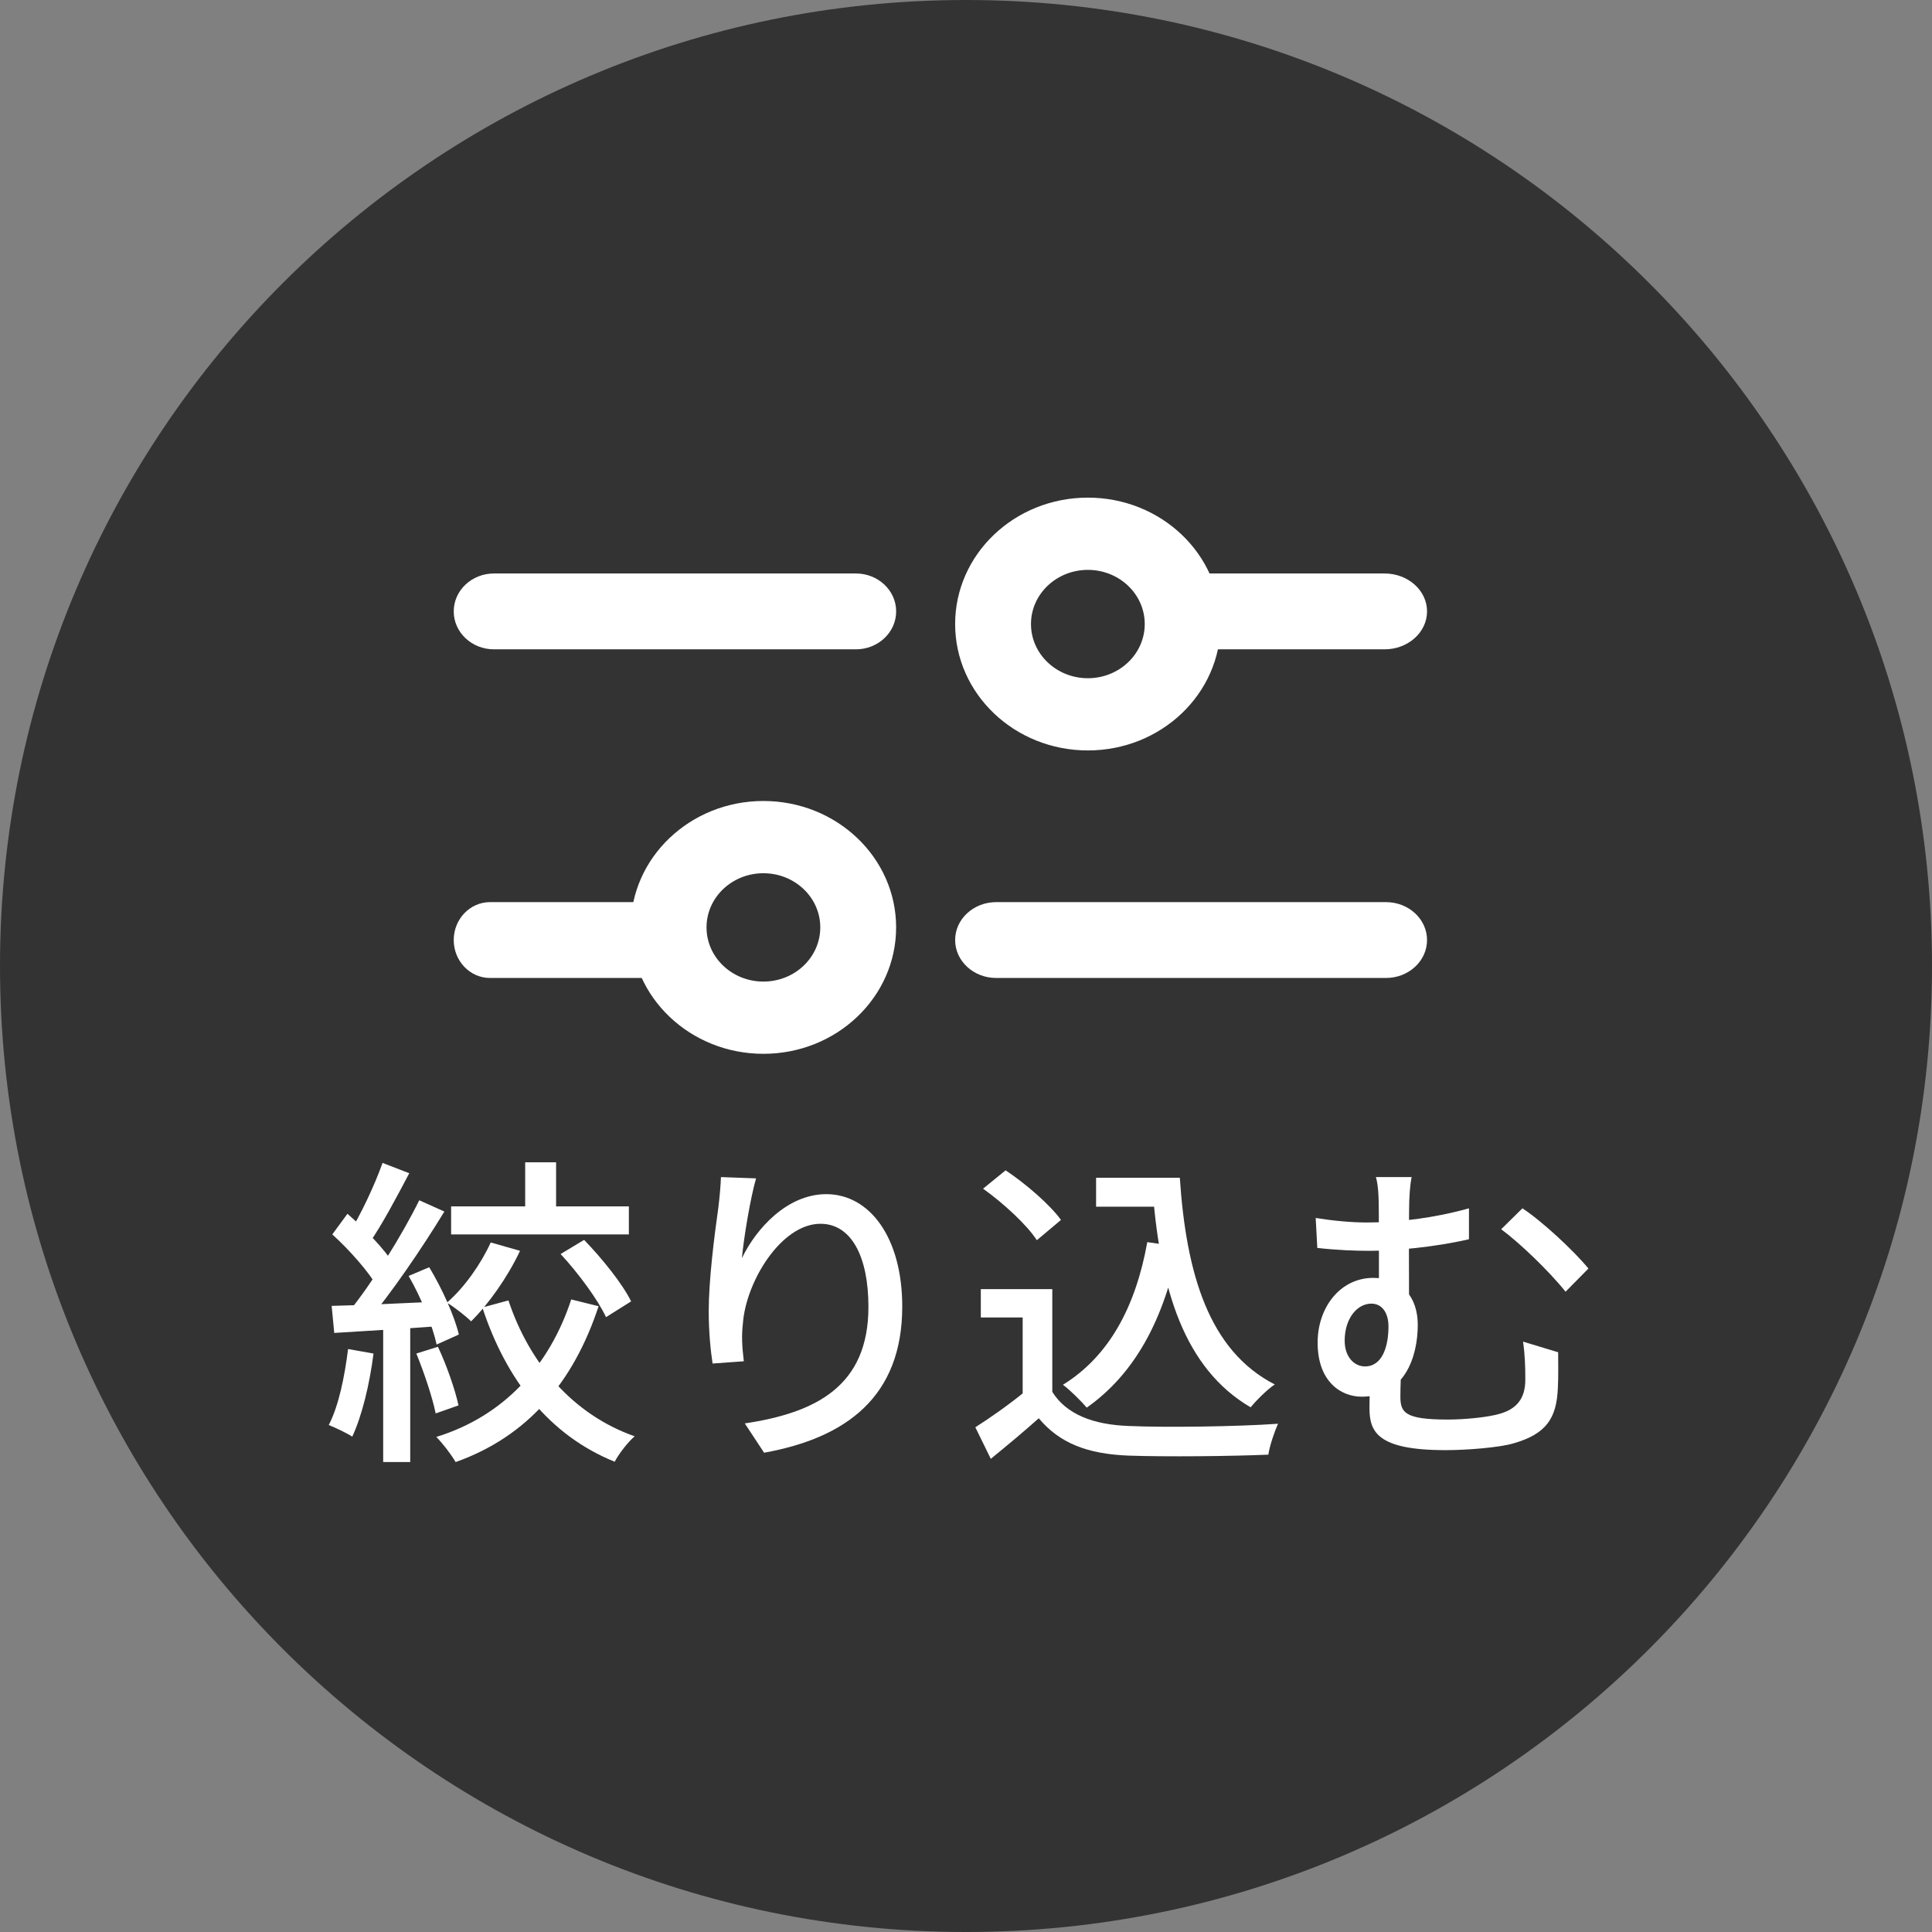 <svg width="66" height="66" viewBox="0 0 66 66" fill="none" xmlns="http://www.w3.org/2000/svg">
	<rect x="0" y="0" width="66" height="66" fill="#808080" stroke="none"/>
	<path d="M66 33C66 51.225 51.225 66 33 66C14.775 66 0 51.225 0 33C0 14.775 14.775 0 33 0C51.225 0 66 14.775 66 33Z" fill="#333333" />
	<path fill-rule="evenodd" clip-rule="evenodd" d="M37.163 19.468C36.09 19.468 35.22 20.296 35.22 21.318C35.22 22.34 36.09 23.169 37.163 23.169C38.236 23.169 39.106 22.34 39.106 21.318C39.106 20.296 38.236 19.468 37.163 19.468ZM32.629 21.318C32.629 18.933 34.659 17 37.163 17C39.667 17 41.697 18.933 41.697 21.318C41.697 23.703 39.667 25.636 37.163 25.636C34.659 25.636 32.629 23.703 32.629 21.318Z" fill="white" />
	<path fill-rule="evenodd" clip-rule="evenodd" d="M15.5 20.886C15.5 20.171 16.115 19.591 16.874 19.591H29.24C29.998 19.591 30.614 20.171 30.614 20.886C30.614 21.602 29.998 22.182 29.24 22.182H16.874C16.115 22.182 15.5 21.602 15.5 20.886Z" fill="white" />
	<path fill-rule="evenodd" clip-rule="evenodd" d="M39.682 20.886C39.682 20.171 40.331 19.591 41.133 19.591H47.299C48.1 19.591 48.75 20.171 48.75 20.886C48.75 21.602 48.1 22.182 47.299 22.182H41.133C40.331 22.182 39.682 21.602 39.682 20.886Z" fill="white" />
	<path fill-rule="evenodd" clip-rule="evenodd" d="M15.5 32.113C15.5 31.398 16.055 30.818 16.74 30.818H22.32C23.005 30.818 23.561 31.398 23.561 32.113C23.561 32.829 23.005 33.409 22.32 33.409H16.74C16.055 33.409 15.5 32.829 15.5 32.113Z" fill="white" />
	<path fill-rule="evenodd" clip-rule="evenodd" d="M26.079 29.831C25.006 29.831 24.136 30.659 24.136 31.681C24.136 32.703 25.006 33.532 26.079 33.532C27.152 33.532 28.022 32.703 28.022 31.681C28.022 30.659 27.152 29.831 26.079 29.831ZM21.545 31.681C21.545 29.297 23.575 27.363 26.079 27.363C28.583 27.363 30.613 29.297 30.613 31.681C30.613 34.066 28.583 36 26.079 36C23.575 36 21.545 34.066 21.545 31.681Z" fill="white" />
	<path fill-rule="evenodd" clip-rule="evenodd" d="M32.629 32.113C32.629 31.398 33.257 30.818 34.031 30.818H47.348C48.122 30.818 48.75 31.398 48.75 32.113C48.75 32.829 48.122 33.409 47.348 33.409H34.031C33.257 33.409 32.629 32.829 32.629 32.113Z" fill="white" />
	<path d="M17.941 39.705H18.997V41.685H17.941V39.705ZM19.151 42.84L19.954 42.356C20.57 42.994 21.263 43.852 21.56 44.457L20.702 44.996C20.427 44.402 19.756 43.489 19.151 42.84ZM16.764 42.444L17.765 42.73C17.347 43.621 16.687 44.556 16.093 45.139C15.917 44.963 15.51 44.644 15.268 44.501C15.862 43.984 16.423 43.192 16.764 42.444ZM15.411 41.212H21.483V42.169H15.411V41.212ZM17.369 44.424C18.084 46.569 19.558 48.318 21.681 49.066C21.45 49.264 21.142 49.66 20.999 49.935C18.766 49.033 17.292 47.141 16.478 44.666L17.369 44.424ZM13.068 39.727L13.981 40.079C13.552 40.893 13.035 41.872 12.606 42.477L11.902 42.169C12.309 41.531 12.804 40.475 13.068 39.727ZM14.322 41.003L15.18 41.388C14.41 42.653 13.343 44.215 12.518 45.183L11.902 44.831C12.716 43.83 13.739 42.191 14.322 41.003ZM11.352 42.169L11.869 41.465C12.463 41.982 13.156 42.686 13.442 43.181L12.903 43.984C12.617 43.467 11.935 42.697 11.352 42.169ZM13.959 43.588L14.663 43.291C15.103 44.017 15.532 44.974 15.675 45.59L14.916 45.931C14.784 45.315 14.388 44.325 13.959 43.588ZM11.33 44.611C12.309 44.589 13.728 44.523 15.158 44.457L15.147 45.293C13.816 45.392 12.452 45.469 11.418 45.535L11.33 44.611ZM14.223 46.239L14.96 46.008C15.257 46.635 15.543 47.46 15.664 48.01L14.883 48.285C14.773 47.735 14.487 46.888 14.223 46.239ZM11.891 46.085L12.76 46.239C12.628 47.284 12.364 48.373 12.034 49.077C11.847 48.956 11.451 48.769 11.231 48.681C11.572 48.021 11.77 47.042 11.891 46.085ZM13.09 45.04H14.014V49.946H13.09V45.04ZM19.514 44.391L20.449 44.622C19.591 47.229 18.018 49.077 15.565 49.946C15.411 49.682 15.114 49.297 14.905 49.088C17.226 48.373 18.777 46.646 19.514 44.391Z" fill="white" />
	<path d="M25.828 40.255C25.63 40.948 25.41 42.279 25.344 42.983C25.828 41.971 26.895 40.794 28.226 40.794C29.711 40.794 30.822 42.279 30.822 44.633C30.822 47.713 28.908 49.121 26.103 49.627L25.443 48.626C27.863 48.263 29.667 47.361 29.667 44.644C29.667 42.928 29.084 41.806 28.028 41.806C26.686 41.806 25.476 43.786 25.377 45.227C25.333 45.601 25.344 45.964 25.41 46.503L24.343 46.58C24.277 46.151 24.211 45.513 24.211 44.787C24.211 43.753 24.398 42.246 24.541 41.245C24.585 40.882 24.618 40.508 24.629 40.211L25.828 40.255Z" fill="white" />
	<path d="M37.444 40.233H39.765V41.223H37.444V40.233ZM39.182 40.233H40.304C40.524 43.511 41.294 46.14 43.549 47.295C43.296 47.46 42.922 47.834 42.724 48.076C40.447 46.745 39.644 44.028 39.38 40.717H39.182V40.233ZM39.193 42.433L40.26 42.587C39.765 45.084 38.764 46.932 37.125 48.087C36.96 47.889 36.553 47.482 36.311 47.306C37.895 46.327 38.797 44.633 39.193 42.433ZM35.948 44.039V47.999H34.936V45.007H33.506V44.039H35.948ZM35.948 47.548C36.432 48.318 37.345 48.67 38.566 48.714C39.798 48.769 42.284 48.736 43.659 48.637C43.549 48.879 43.373 49.385 43.329 49.693C42.064 49.748 39.82 49.77 38.555 49.726C37.158 49.671 36.201 49.308 35.486 48.45C34.98 48.901 34.441 49.352 33.847 49.836L33.319 48.758C33.836 48.428 34.463 47.988 35.002 47.548H35.948ZM33.583 40.607L34.353 39.98C35.046 40.442 35.86 41.146 36.245 41.674L35.42 42.367C35.079 41.839 34.276 41.102 33.583 40.607Z" fill="white" />
	<path d="M48.224 40.211C48.169 40.475 48.136 40.882 48.136 41.399C48.125 41.938 48.136 43.995 48.136 44.743L47.102 44.27C47.113 43.599 47.102 41.982 47.102 41.399C47.102 40.849 47.08 40.475 47.003 40.211H48.224ZM52.008 41.278C52.668 41.707 53.768 42.73 54.263 43.335L53.482 44.127C52.921 43.423 51.898 42.444 51.282 41.993L52.008 41.278ZM44.946 41.608C45.573 41.707 46.167 41.762 46.695 41.762C47.762 41.762 49.005 41.608 50.182 41.278V42.334C48.994 42.609 47.63 42.73 46.772 42.73C46.299 42.73 45.683 42.708 45.001 42.631L44.946 41.608ZM47.872 46.635C47.861 46.866 47.839 47.372 47.839 47.702C47.839 48.252 47.982 48.494 49.456 48.494C50.039 48.494 50.831 48.417 51.238 48.296C51.81 48.131 52.107 47.779 52.107 47.13C52.107 46.69 52.096 46.305 52.03 45.832L53.229 46.195C53.229 46.701 53.24 46.976 53.218 47.427C53.174 48.45 52.822 48.989 51.7 49.308C51.216 49.451 50.116 49.539 49.379 49.539C47.014 49.539 46.783 48.89 46.783 48.087C46.783 47.702 46.805 47.295 46.827 46.965L47.872 46.635ZM48.433 45.26C48.433 46.382 47.96 47.713 46.519 47.713C45.815 47.713 45.012 47.207 45.012 45.865C45.012 44.666 45.782 43.654 46.915 43.654C47.905 43.654 48.433 44.325 48.433 45.26ZM46.629 46.679C47.223 46.679 47.432 45.997 47.432 45.315C47.432 44.831 47.201 44.534 46.849 44.534C46.354 44.534 45.936 45.051 45.936 45.799C45.936 46.36 46.266 46.679 46.629 46.679Z" fill="white" />
</svg>
